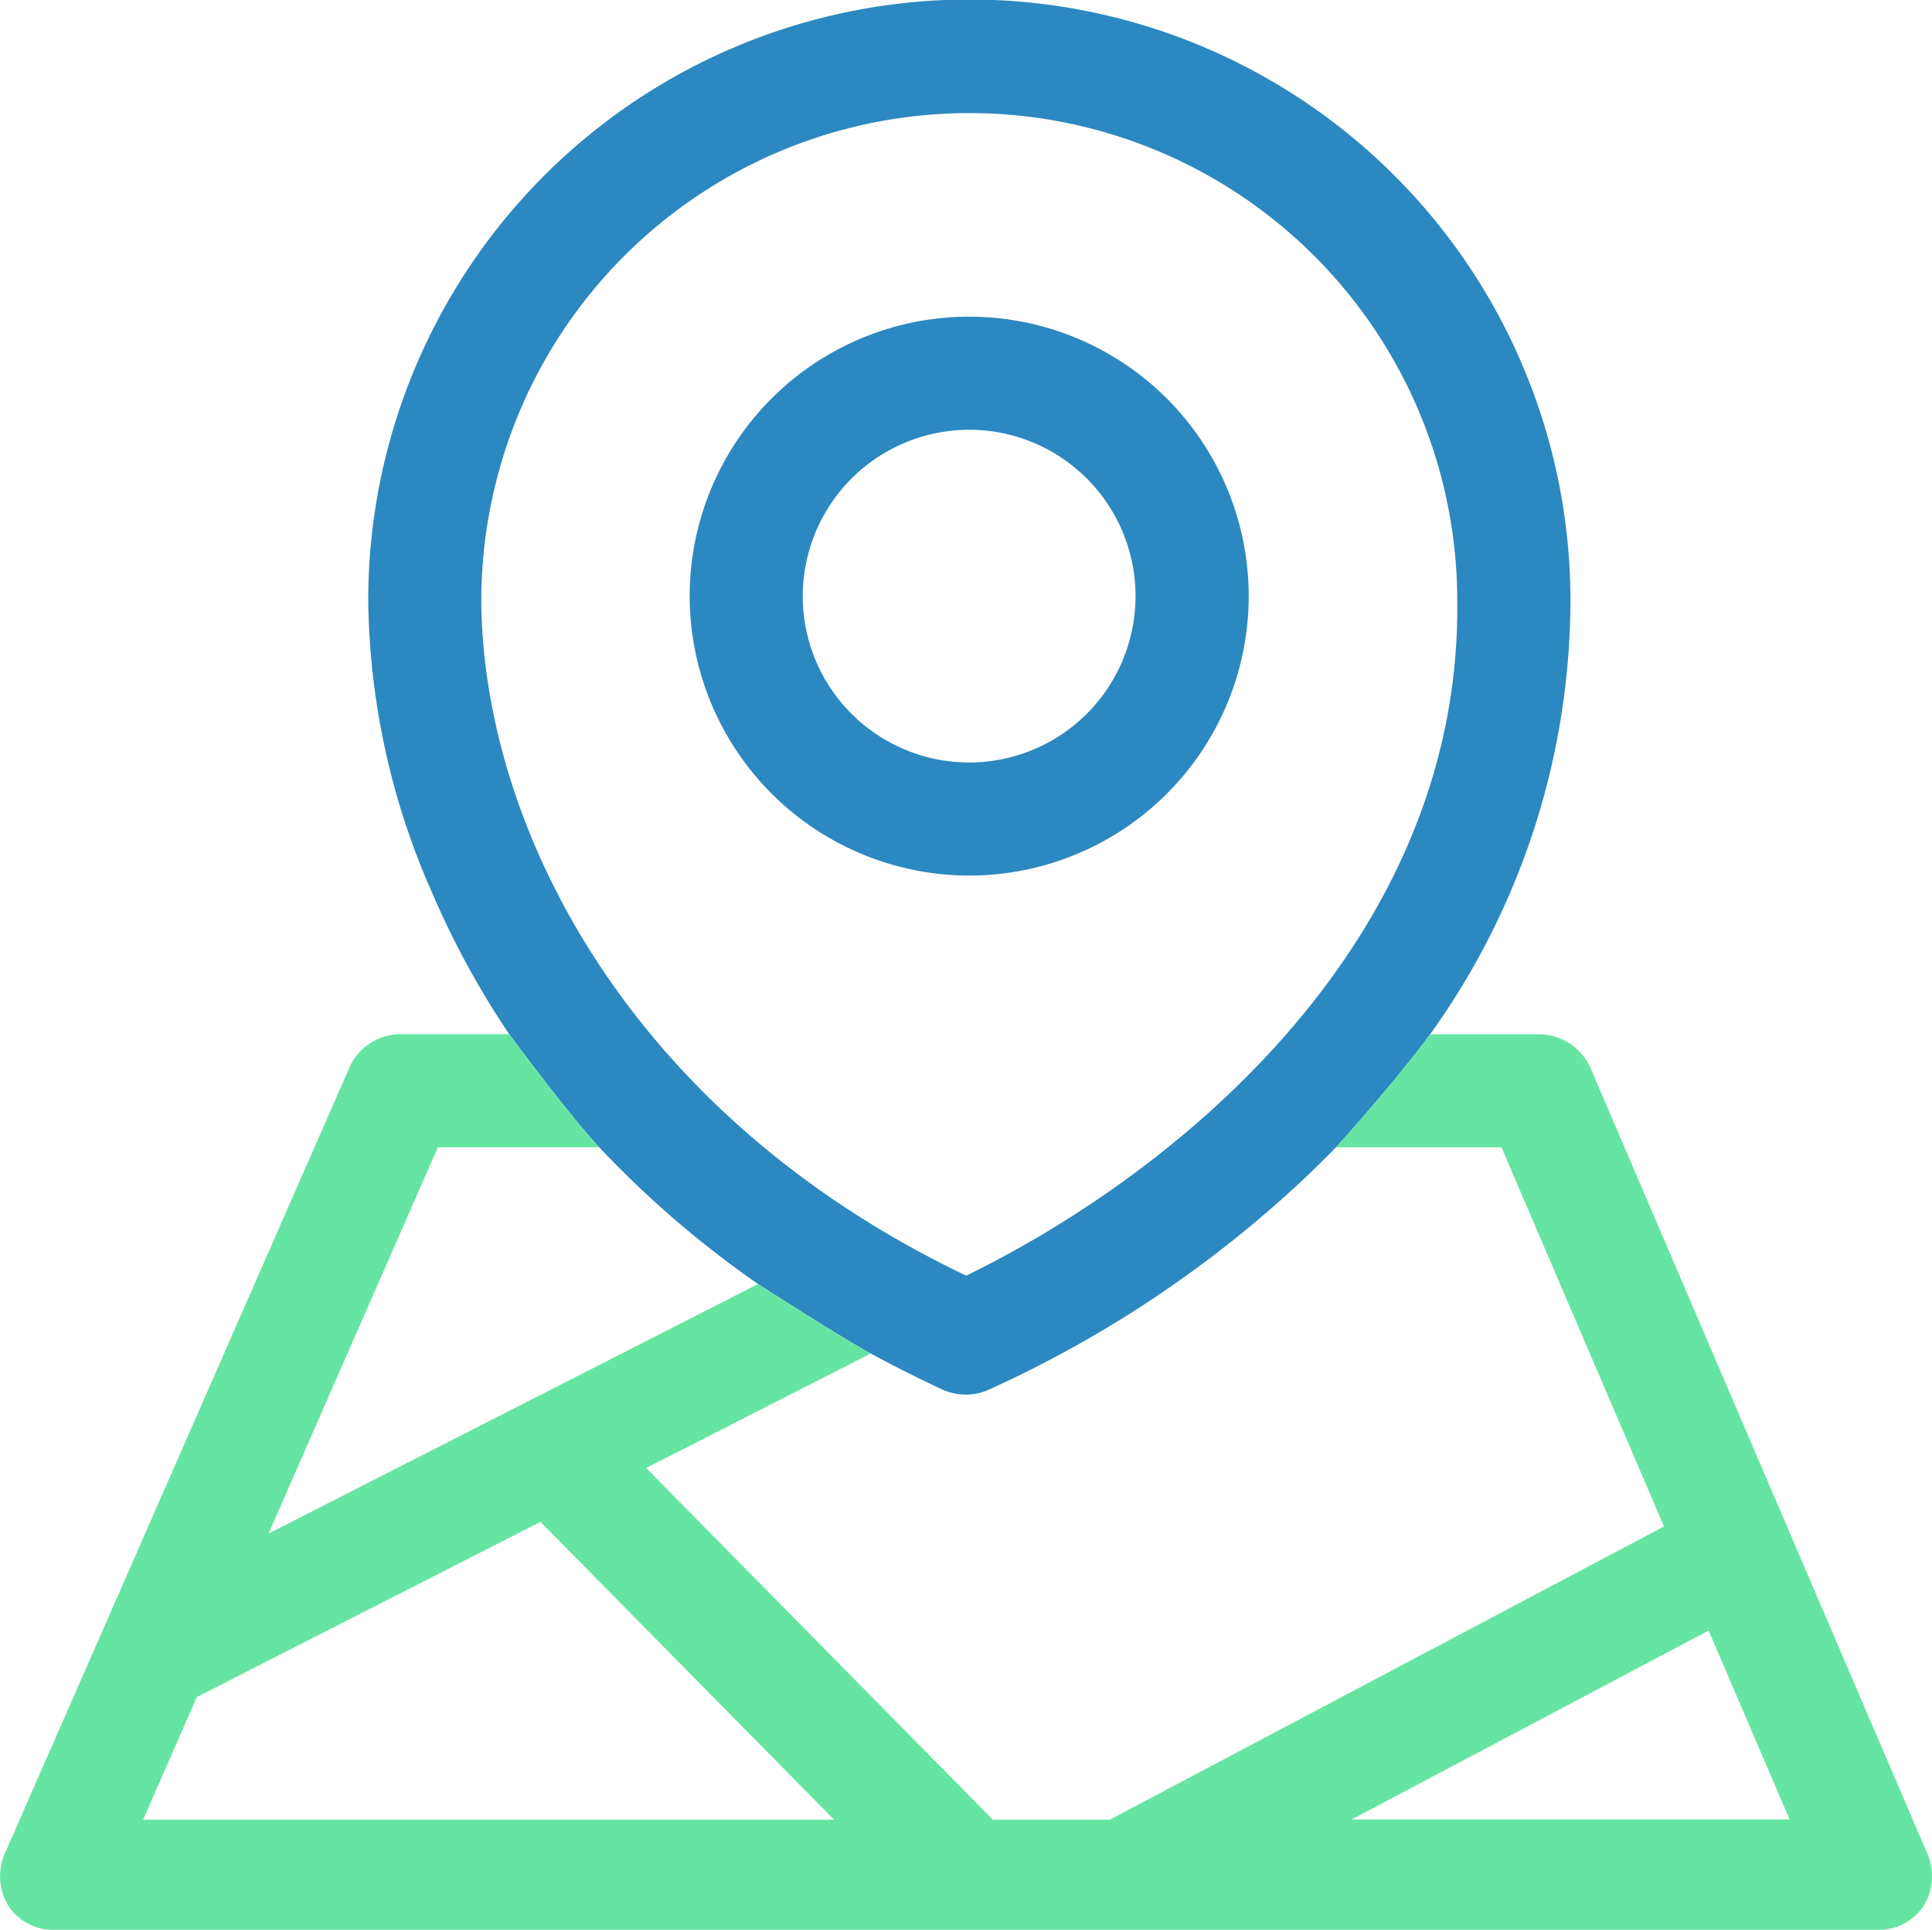 <svg id="map" xmlns="http://www.w3.org/2000/svg" width="40" height="39.964" viewBox="0 0 40 39.964">
  <path id="Path_231" data-name="Path 231" d="M188.563,95.512a5.787,5.787,0,1,0-5.787-5.787,5.794,5.794,0,0,0,5.787,5.787m0-9.232a3.445,3.445,0,1,1-3.446,3.445,3.449,3.449,0,0,1,3.446-3.445" transform="translate(-168.497 -77.38)" fill="#2c88c0"/>
  <path id="Path_232" data-name="Path 232" d="M102.332,23.76l.073.079a20.873,20.873,0,0,0,3.212,2.751s1.784,1.148,2.334,1.439q.715.388,1.472.742a1.171,1.171,0,0,0,.943.02,23.944,23.944,0,0,0,6-3.874q.641-.564,1.216-1.157s1.182-1.3,1.95-2.341a15.433,15.433,0,0,0,2.905-8.974,12.445,12.445,0,0,0-24.89-.021A15.326,15.326,0,0,0,98.875,18.5a17.765,17.765,0,0,0,1.59,2.916s1.235,1.671,1.864,2.342ZM99.888,12.445a10.1,10.1,0,0,1,20.206,0c.08,7.047-5.8,11.843-10.167,13.972C103,23.109,99.953,17.219,99.887,12.5c0-.017,0-.035,0-.053" transform="translate(-89.923)" fill="#2c88c0"/>
  <path id="Path_233" data-name="Path 233" d="M37.92,482.354h0Z" transform="translate(-34.957 -444.67)"/>
  <path id="Path_234" data-name="Path 234" d="M7.229,274.862.1,291.127a1.171,1.171,0,0,0,.092,1.111,1.117,1.117,0,0,0,.98.468H38.829a1.117,1.117,0,0,0,.977-.464,1.171,1.171,0,0,0,.1-1.106h0l-6.971-16.265a1.171,1.171,0,0,0-1.076-.71H29.607c-.768,1.037-1.95,2.341-1.95,2.341h3.429l3.365,7.851-11.474,6.073H20.556l-7.178-7.284,4.649-2.37c-.55-.29-2.333-1.439-2.333-1.439l-4.8,2.448-.012.006L5.56,284.5l3.506-8h3.339c-.63-.67-1.864-2.342-1.864-2.342H8.3a1.171,1.171,0,0,0-1.072.7m28.147,11.651,1.677,3.913H27.982ZM11.19,284.258l6.079,6.168H2.962l1.114-2.541Z" transform="translate(0 -252.742)" fill="#65e5a1"/>
</svg>
